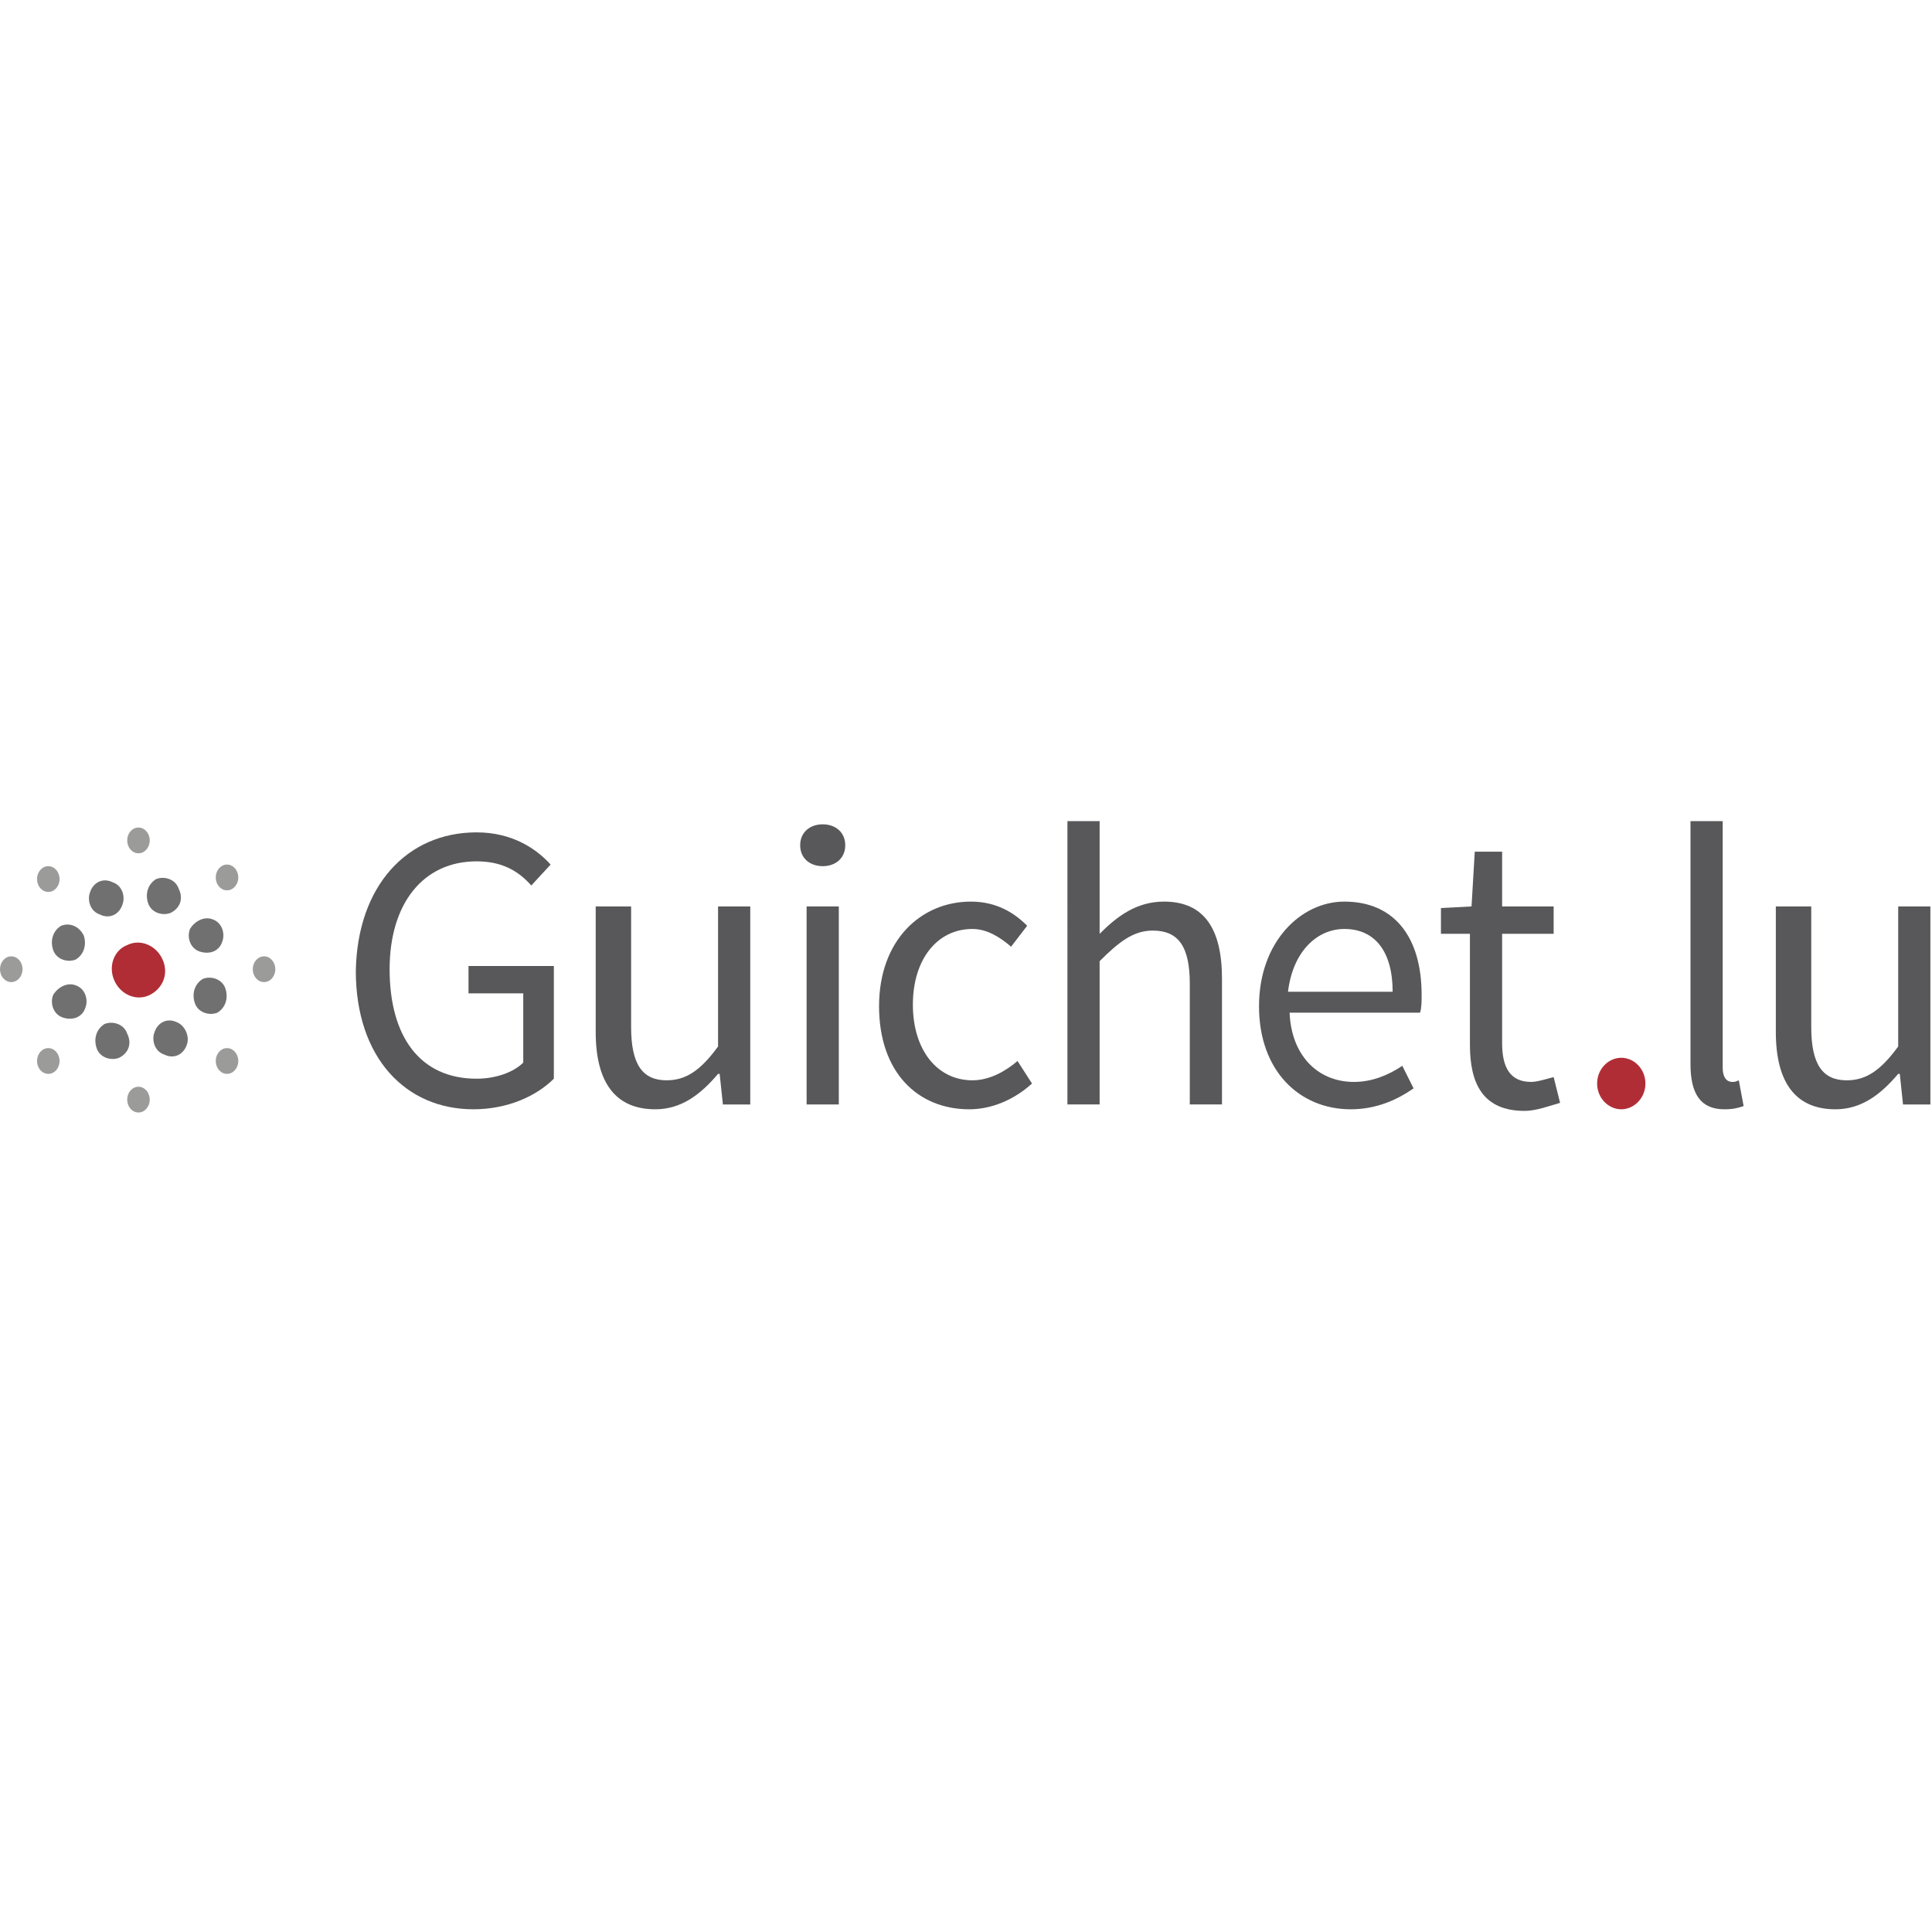 <svg version="1.1" xmlns="http://www.w3.org/2000/svg" xmlns:xlink="http://www.w3.org/1999/xlink" 
	viewBox="0 0 120 120" enable-background="0 0 120 120" width="120" height="120" aria-hidden="true" focusable="false" xml:space="preserve">
<g>
	<g>
		<g>
			<path fill="#58585B" d="M29.6,51.7c2.2,0,3.7,1,4.6,2L33,55
				c-0.8-0.9-1.8-1.5-3.4-1.5c-3.3,0-5.4,2.6-5.4,6.7
				C24.2,64.4,26.1,67,29.6,67c1.2,0,2.3-0.4,2.9-1v-4.3h-3.4V60
				h5.3v7c-1.1,1.1-2.9,1.9-5,1.9c-4.2,0-7.3-3.2-7.3-8.6
				C22.2,55,25.3,51.7,29.6,51.7z"/>
			<path fill="#58585B" d="M37.2,56.3h2v7.5c0,2.3,0.7,3.3,2.2,3.3
				C42.6,67.1,43.5,66.5,44.6,65v-8.7h2v12.3h-1.7l-0.2-1.9h-0.1
				C43.5,68,42.3,68.9,40.7,68.9c-2.5,0-3.7-1.7-3.7-4.8v-7.8
				H37.2z"/>
			<path fill="#58585B" d="M50.1,56.3h2v12.3h-2V56.3z"/>
			<path fill="#58585B" d="M60.3,56c1.6,0,2.7,0.7,3.5,1.5l-1,1.3
				c-0.7-0.6-1.5-1.1-2.4-1.1c-2.2,0-3.7,1.9-3.7,4.7
				c0,2.8,1.5,4.7,3.7,4.7c1.1,0,2.1-0.6,2.8-1.2l0.9,1.4
				c-1.1,1-2.5,1.6-3.9,1.6c-3.2,0-5.6-2.3-5.6-6.4
				S57.2,56,60.3,56z"/>
			<path fill="#58585B" d="M66.3,51h2v4.5V58c1.1-1.1,2.3-2,4-2
				c2.5,0,3.6,1.7,3.6,4.8v7.8h-2v-7.5c0-2.3-0.7-3.3-2.3-3.3
				c-1.2,0-2.1,0.7-3.3,1.9v8.9h-2C66.3,68.6,66.3,51,66.3,51z"/>
			<path fill="#58585B" d="M83.5,56c3.1,0,4.8,2.2,4.8,5.8
				c0,0.4,0,0.8-0.1,1.1h-8.1c0.1,2.6,1.7,4.3,4,4.3
				c1.1,0,2.1-0.4,3-1l0.7,1.4c-1,0.7-2.3,1.3-3.9,1.3
				c-3.2,0-5.7-2.4-5.7-6.4C78.2,58.5,80.8,56,83.5,56z M86.5,61.6
				c0-2.5-1.1-3.9-3-3.9c-1.7,0-3.2,1.4-3.5,3.9H86.5z"/>
			<path fill="#58585B" d="M91.3,58H89.5v-1.6l1.9-0.1l0.2-3.4h1.7v3.4h3.2
				V58h-3.2v6.8c0,1.5,0.5,2.4,1.8,2.4c0.4,0,1-0.2,1.4-0.3L96.9,68.5
				c-0.7,0.2-1.5,0.5-2.2,0.5c-2.6,0-3.4-1.7-3.4-4.1V58z"/>
			<path fill="#B12D36" d="M100.7,65.7c0.8,0,1.5,0.7,1.5,1.6s-0.7,1.6-1.5,1.6
				s-1.5-0.7-1.5-1.6C99.2,66.4,99.9,65.7,100.7,65.7z"/>
			<path fill="#58585B" d="M105,51h2v15.3c0,0.7,0.3,0.9,0.6,0.9
				c0.1,0,0.2,0,0.4-0.1l0.3,1.6
				c-0.3,0.1-0.6,0.2-1.2,0.2c-1.5,0-2.1-1-2.1-2.8
				C105,66.1,105,51,105,51z"/>
			<path fill="#58585B" d="M110.5,56.3h2v7.5c0,2.3,0.7,3.3,2.2,3.3
				c1.2,0,2.1-0.6,3.2-2.1v-8.7h2v12.3h-1.7L118,66.7h-0.1
				C116.8,68,115.6,68.9,114,68.9c-2.5,0-3.7-1.7-3.7-4.8v-7.8H110.5z"/>
		</g>
	</g>
	<path fill="#58585B" d="M49.7,52.5c0-0.8,0.6-1.3,1.4-1.3
		c0.8,0,1.4,0.5,1.4,1.3s-0.6,1.3-1.4,1.3S49.7,53.3,49.7,52.5z
		"/>
	<g>
		<path fill="#717070" d="M7.4,65.7c-0.5,0.2-1.2,0-1.4-0.6s0-1.2,0.5-1.5
			c0.5-0.2,1.2,0,1.4,0.6C8.2,64.8,8,65.4,7.4,65.7"/>
		<path fill="#717070" d="M10.6,56.7c-0.5,0.2-1.2,0-1.4-0.6s0-1.2,0.5-1.5
			c0.5-0.2,1.2,0,1.4,0.6C11.4,55.8,11.2,56.4,10.6,56.7"/>
		<path fill="#B12D36" d="M9.3,61.8C8.5,62.2,7.5,61.8,7.1,60.9
			c-0.4-0.9,0-1.9,0.8-2.2c0.8-0.4,1.8,0,2.2,0.9
			S10.1,61.4,9.3,61.8"/>
		<path fill="#717070" d="M11.6,64.9C11.4,65.5,10.8,65.8,10.2,65.5
			c-0.6-0.2-0.8-0.9-0.6-1.4C9.8,63.5,10.4,63.2,11,63.5
			C11.5,63.7,11.8,64.4,11.6,64.9"/>
		<path fill="#717070" d="M7.6,56.2c-0.2,0.6-0.8,0.9-1.4,0.6
			c-0.6-0.2-0.8-0.9-0.6-1.4C5.8,54.8,6.4,54.5,7,54.8
			C7.6,55,7.8,55.7,7.6,56.2"/>
		<path fill="#717070" d="M14,61.4c0.2,0.6,0,1.2-0.5,1.5c-0.5,0.2-1.2,0-1.4-0.6
			s0-1.2,0.5-1.5C13.1,60.6,13.8,60.8,14,61.4"/>
		<path fill="#717070" d="M5.2,58.1c0.2,0.6,0,1.2-0.5,1.5c-0.5,0.2-1.2,0-1.4-0.6
			s0-1.2,0.5-1.5C4.3,57.3,4.9,57.5,5.2,58.1"/>
		<path fill="#717070" d="M13.2,57.1C13.8,57.3,14,58,13.8,58.5
			C13.6,59.1,13,59.3,12.4,59.1c-0.6-0.2-0.8-0.9-0.6-1.4
			C12.1,57.2,12.7,56.9,13.2,57.1"/>
		<path fill="#717070" d="M4.7,61.2C5.3,61.4,5.5,62.1,5.3,62.6
			c-0.2,0.6-0.8,0.8-1.4,0.6s-0.8-0.9-0.6-1.4
			C3.6,61.3,4.2,61,4.7,61.2"/>
		<ellipse fill="#9B9B9A" cx="8.6" cy="68.3" rx="0.7" ry="0.8"/>
		<ellipse fill="#9B9B9A" cx="8.6" cy="52.2" rx="0.7" ry="0.8"/>
		<ellipse fill="#9B9B9A" cx="14.1" cy="65.9" rx="0.7" ry="0.8"/>
		<ellipse fill="#9B9B9A" cx="3" cy="54.6" rx="0.7" ry="0.8"/>
		<ellipse fill="#9B9B9A" cx="16.4" cy="60.2" rx="0.7" ry="0.8"/>
		<ellipse fill="#9B9B9A" cx="0.7" cy="60.2" rx="0.7" ry="0.8"/>
		<ellipse fill="#9B9B9A" cx="14.1" cy="54.5" rx="0.7" ry="0.8"/>
		<ellipse fill="#9B9B9A" cx="3" cy="65.9" rx="0.7" ry="0.8"/>
	</g>
</g>
</svg>
